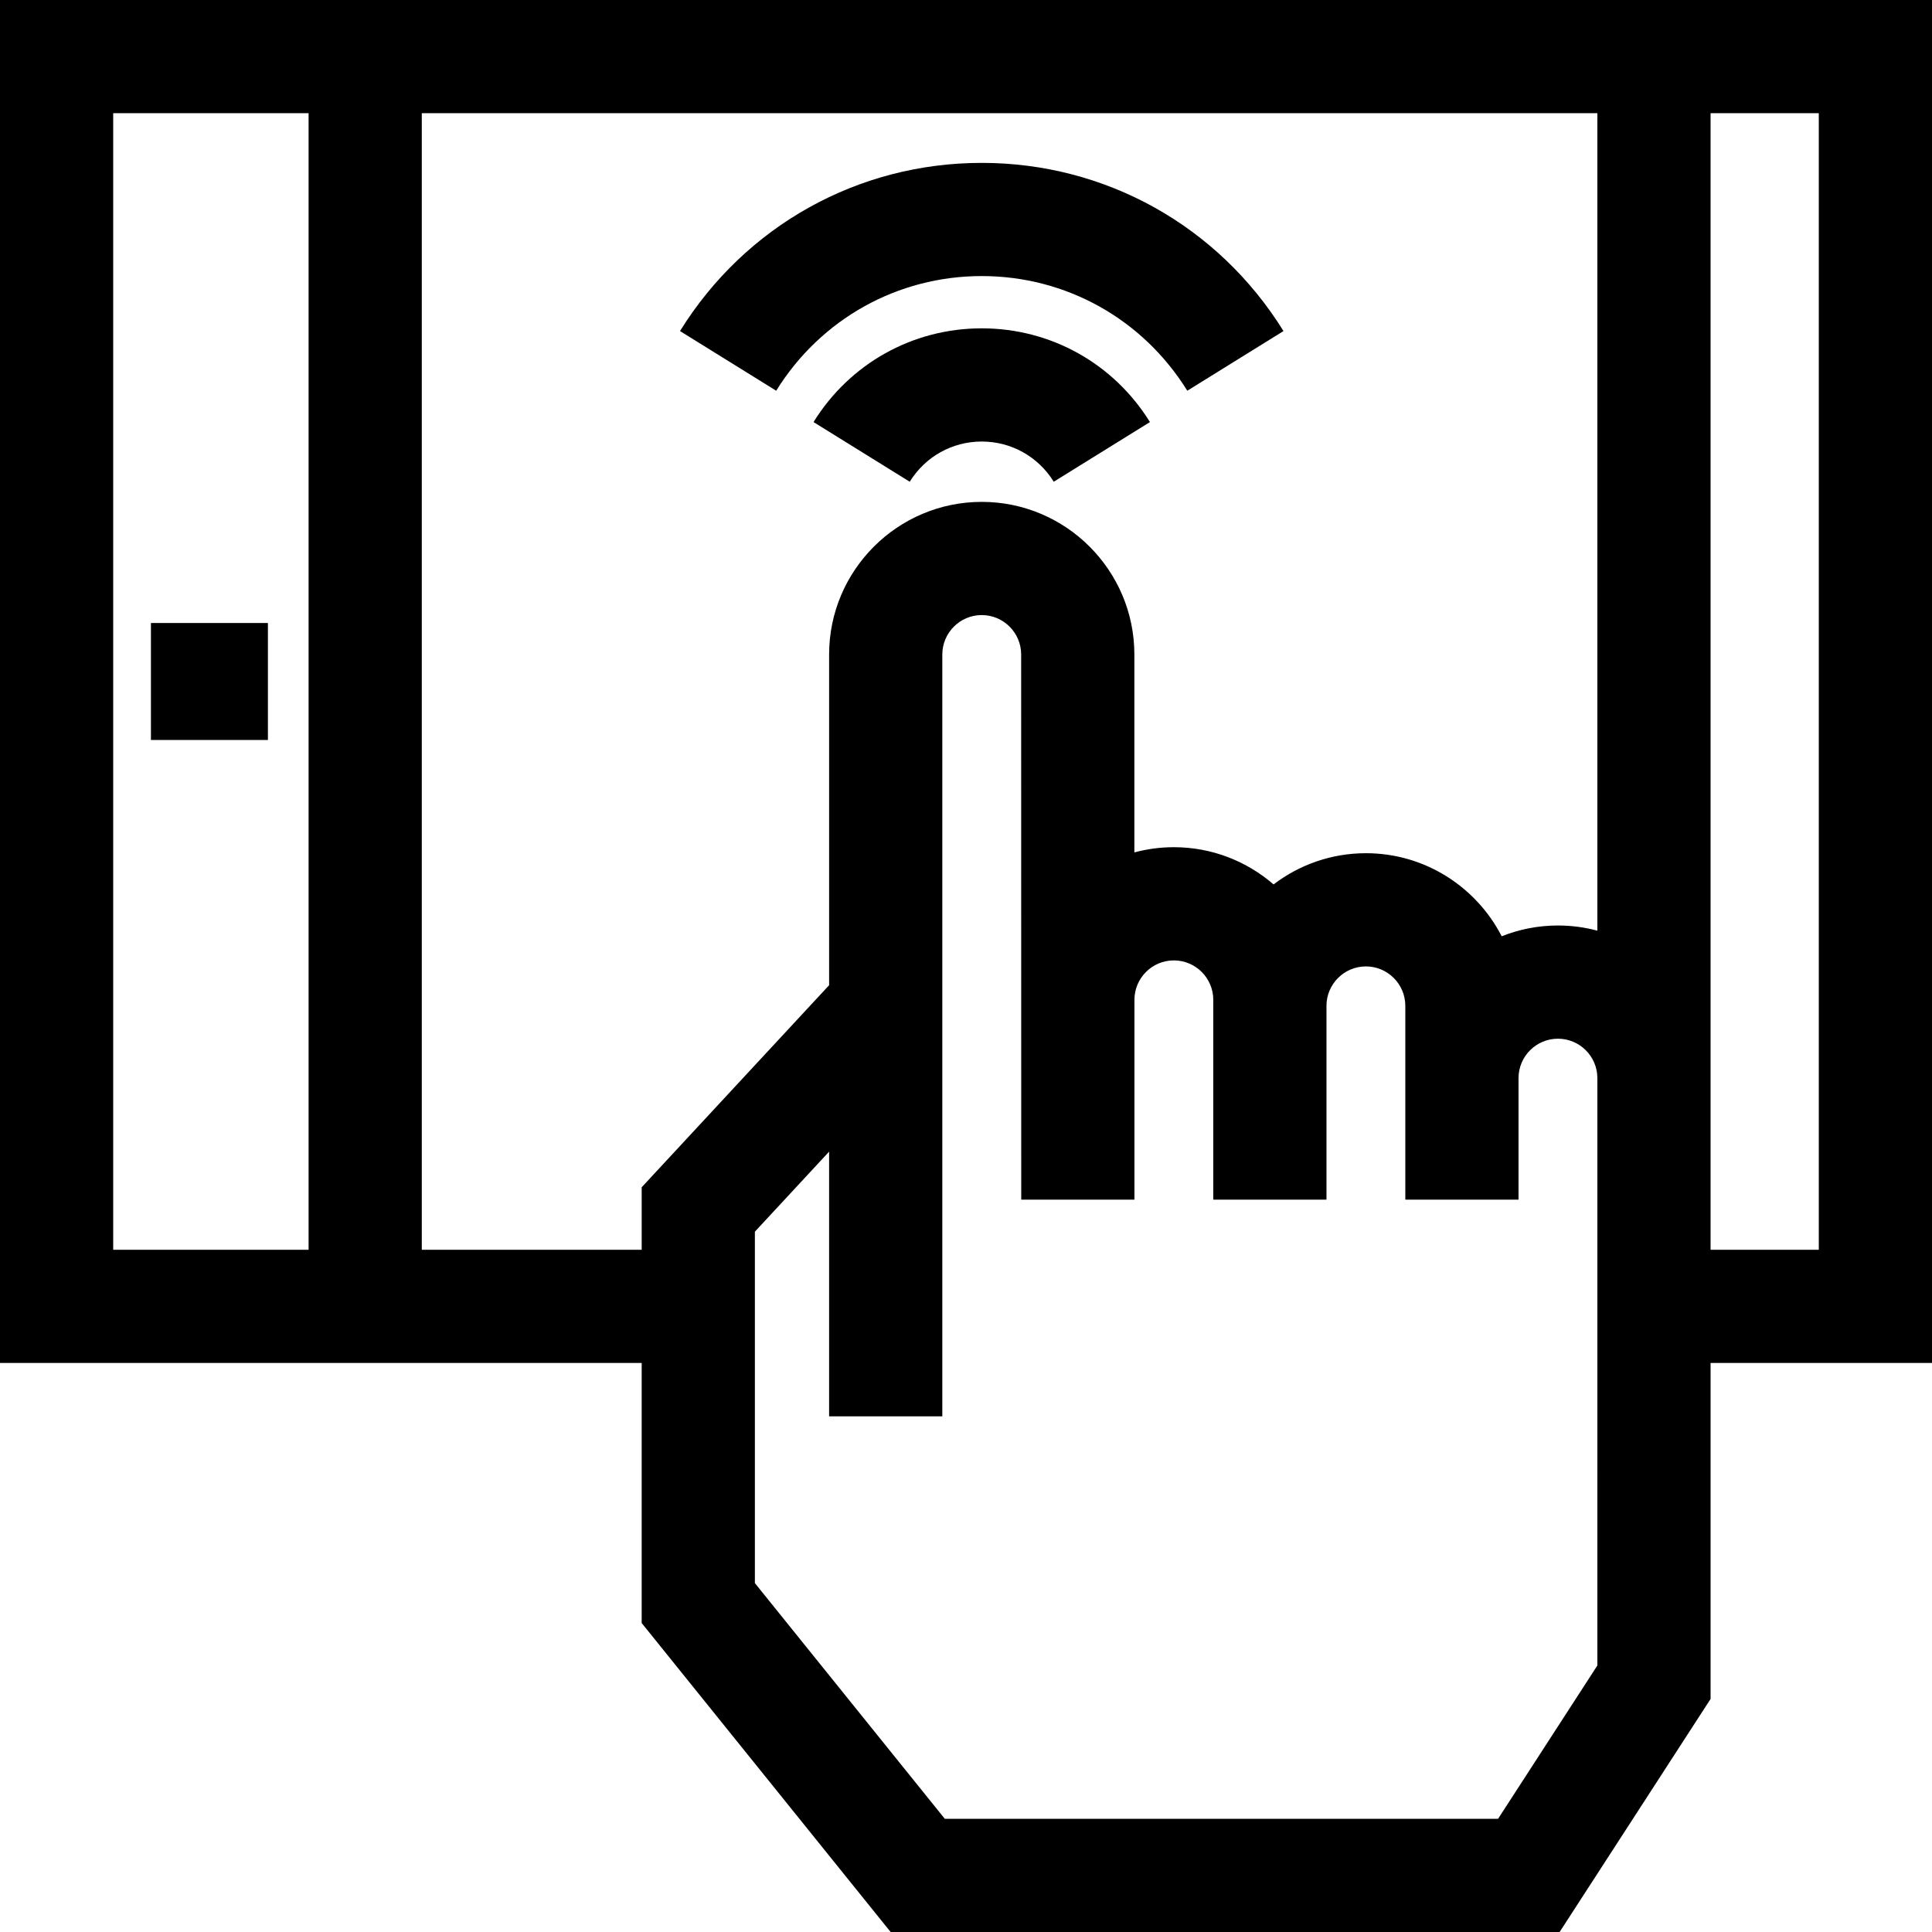 <svg height="512pt" viewBox="0 0 512 512" width="512pt" xmlns="http://www.w3.org/2000/svg"><path d="m260.172 87.012c-18.266 0-34.93 9.285-44.578 24.84l25.492 15.812c4.141-6.672 11.273-10.652 19.086-10.652s14.945 3.98 19.086 10.652l25.492-15.812c-9.648-15.555-26.312-24.84-44.578-24.84zm0 0"/><path d="m260.172 73.16c22.305 0 42.668 11.359 54.473 30.387l25.492-15.812c-17.312-27.91-47.207-44.57-79.965-44.57s-62.652 16.66-79.965 44.57l25.492 15.812c11.805-19.027 32.168-30.387 54.473-30.387zm0 0"/><path d="m512 0h-512v361.203h170.051v68.918l65.973 81.879h177.293l40.004-61.762v-89.035h58.68zm-482 30h51.781v301.203h-51.781zm81.781 301.203v-301.203h311.539v216.641c-3.336-.895-6.836-1.375-10.449-1.375-5.262 0-10.293 1.02-14.906 2.859-6.719-13.059-20.32-22.016-35.988-22.016-9.188 0-17.668 3.086-24.469 8.27-7.094-6.137-16.328-9.863-26.426-9.863-3.617 0-7.121.484-10.465 1.379v-52.449c0-22.301-18.145-40.445-40.445-40.445-22.305 0-40.449 18.145-40.449 40.445v87.645l-49.672 53.547v16.562h-58.27zm311.539 110.168-26.312 40.629h-146.629l-50.328-62.461v-93.129l19.672-21.211v70.148h30v-201.902c0-5.758 4.688-10.445 10.449-10.445 5.758 0 10.445 4.688 10.445 10.445l.02 144.469h30v-52.953c0-5.762 4.688-10.445 10.445-10.445 5.762 0 10.449 4.684 10.449 10.445v52.953h30v-51.355c0-5.762 4.688-10.449 10.445-10.449 5.762 0 10.449 4.688 10.449 10.449v51.355h30v-32.203c0-5.762 4.688-10.445 10.445-10.445 5.762 0 10.449 4.684 10.449 10.445zm58.68-110.168h-28.68v-301.203h28.68zm0 0"/><path d="m40 165.102h31v31h-31zm0 0"/></svg>